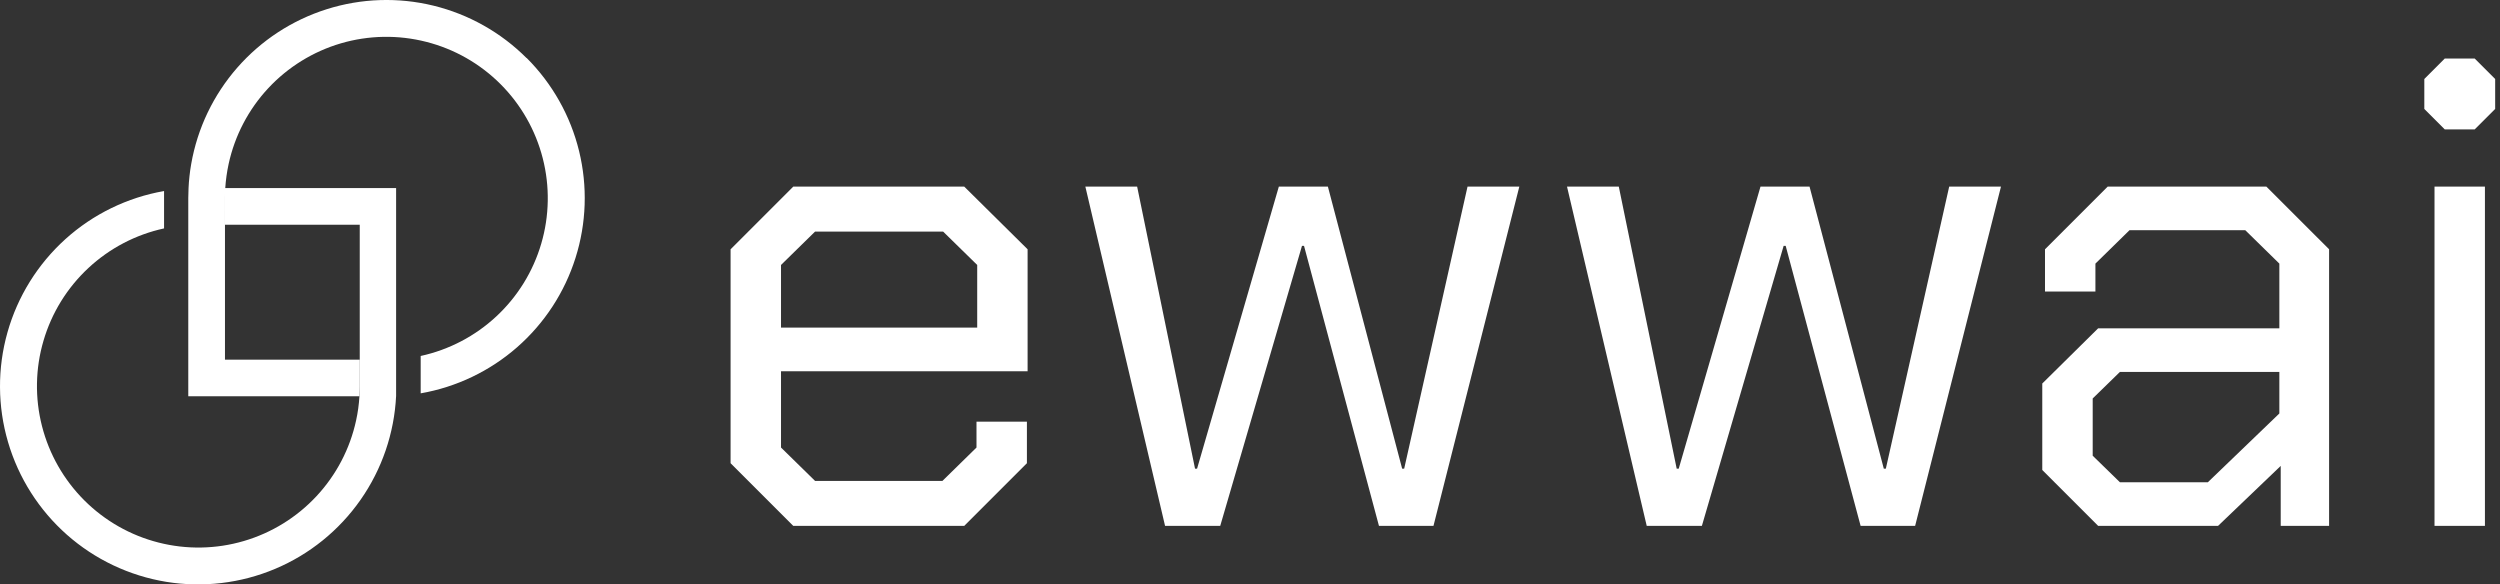 <svg width="77" height="18" viewBox="0 0 77 18" fill="none" xmlns="http://www.w3.org/2000/svg">
<rect x="0" y="0" width="77" height="18" fill="#333333" stroke="none"/>
<path d="M16.216 1.786C15.426 0.997 14.434 0.439 13.349 0.174C12.264 -0.091 11.127 -0.053 10.061 0.284C8.996 0.621 8.044 1.243 7.308 2.084C6.572 2.925 6.081 3.951 5.889 5.051C5.867 5.175 5.849 5.301 5.836 5.426C5.822 5.552 5.812 5.675 5.807 5.801C5.807 5.897 5.799 6.001 5.799 6.101V12.205H11.072C11.079 12.103 11.082 12.001 11.082 11.898V11.078H6.929V6.101C6.929 5.998 6.929 5.895 6.938 5.794C6.946 5.669 6.959 5.544 6.976 5.421C6.993 5.299 7.015 5.171 7.042 5.049C7.232 4.176 7.653 3.371 8.261 2.718C8.87 2.064 9.643 1.587 10.499 1.335C11.356 1.084 12.264 1.068 13.129 1.289C13.994 1.509 14.784 1.959 15.415 2.59C16.047 3.222 16.496 4.011 16.717 4.876C16.938 5.741 16.922 6.65 16.67 7.506C16.419 8.363 15.941 9.136 15.288 9.744C14.634 10.353 13.829 10.774 12.957 10.964V11.897C12.957 11.969 12.957 12.043 12.957 12.115C14.058 11.923 15.085 11.432 15.926 10.696C16.767 9.96 17.39 9.008 17.726 7.942C18.063 6.877 18.101 5.739 17.836 4.654C17.571 3.568 17.012 2.576 16.222 1.786H16.216Z" fill="white"/>
<path d="M6.928 6.922H11.08V11.898C11.08 12.001 11.08 12.103 11.071 12.205C11.063 12.33 11.051 12.455 11.034 12.578C11.017 12.7 10.995 12.828 10.968 12.949C10.779 13.822 10.358 14.627 9.749 15.281C9.141 15.934 8.368 16.412 7.511 16.663C6.655 16.915 5.746 16.931 4.881 16.71C4.016 16.49 3.226 16.04 2.595 15.409C1.964 14.778 1.514 13.988 1.293 13.123C1.072 12.258 1.088 11.349 1.34 10.493C1.591 9.636 2.069 8.863 2.722 8.255C3.376 7.646 4.181 7.225 5.053 7.035V6.102C5.053 6.029 5.053 5.955 5.053 5.884C3.921 6.082 2.867 6.595 2.014 7.365C1.161 8.136 0.542 9.131 0.23 10.237C-0.083 11.343 -0.076 12.515 0.248 13.618C0.572 14.721 1.201 15.709 2.062 16.471C2.924 17.232 3.983 17.734 5.117 17.92C6.251 18.105 7.415 17.967 8.474 17.521C9.533 17.075 10.445 16.338 11.104 15.396C11.763 14.455 12.143 13.346 12.2 12.198C12.2 12.149 12.2 12.101 12.2 12.052C12.2 12.025 12.2 11.999 12.2 11.973V11.898V5.793H6.927C6.921 5.895 6.918 5.997 6.917 6.1L6.928 6.922Z" fill="white"/>
<path d="M74.669 3.356V2.433L75.298 1.803H76.221L76.851 2.433V3.356L76.221 3.985H75.298L74.669 3.356ZM74.983 5.748H76.536V16.197H74.983V5.748Z" fill="white"/>
<path d="M62.902 14.476V11.812L64.623 10.112H70.204V8.119L69.155 7.091H65.588L64.539 8.119V8.979H62.986V7.678L64.916 5.748H69.805L71.736 7.678V16.197H70.246V14.35L68.316 16.197H64.623L62.902 14.476ZM68.001 14.854L70.204 12.735V11.455H65.294L64.455 12.273V14.036L65.294 14.854H68.001Z" fill="white"/>
<path d="M48.264 5.748H49.859L51.642 14.434H51.705L54.223 5.748H55.734L58.021 14.434H58.084L60.035 5.748H61.63L58.986 16.197H57.307L54.999 7.573H54.936L52.418 16.197H50.719L48.264 5.748Z" fill="white"/>
<path d="M33.429 5.748H35.024L36.807 14.434H36.87L39.388 5.748H40.899L43.186 14.434H43.249L45.2 5.748H46.795L44.151 16.197H42.472L40.164 7.573H40.101L37.583 16.197H35.884L33.429 5.748Z" fill="white"/>
<path d="M22.502 14.267V7.678L24.432 5.748H29.699L31.65 7.678V11.434H24.055V13.784L25.104 14.812H29.027L30.076 13.784V12.987H31.629V14.267L29.699 16.197H24.432L22.502 14.267ZM30.098 10.091V8.161L29.048 7.133H25.104L24.055 8.161V10.091H30.098Z" fill="white"/>
</svg>
